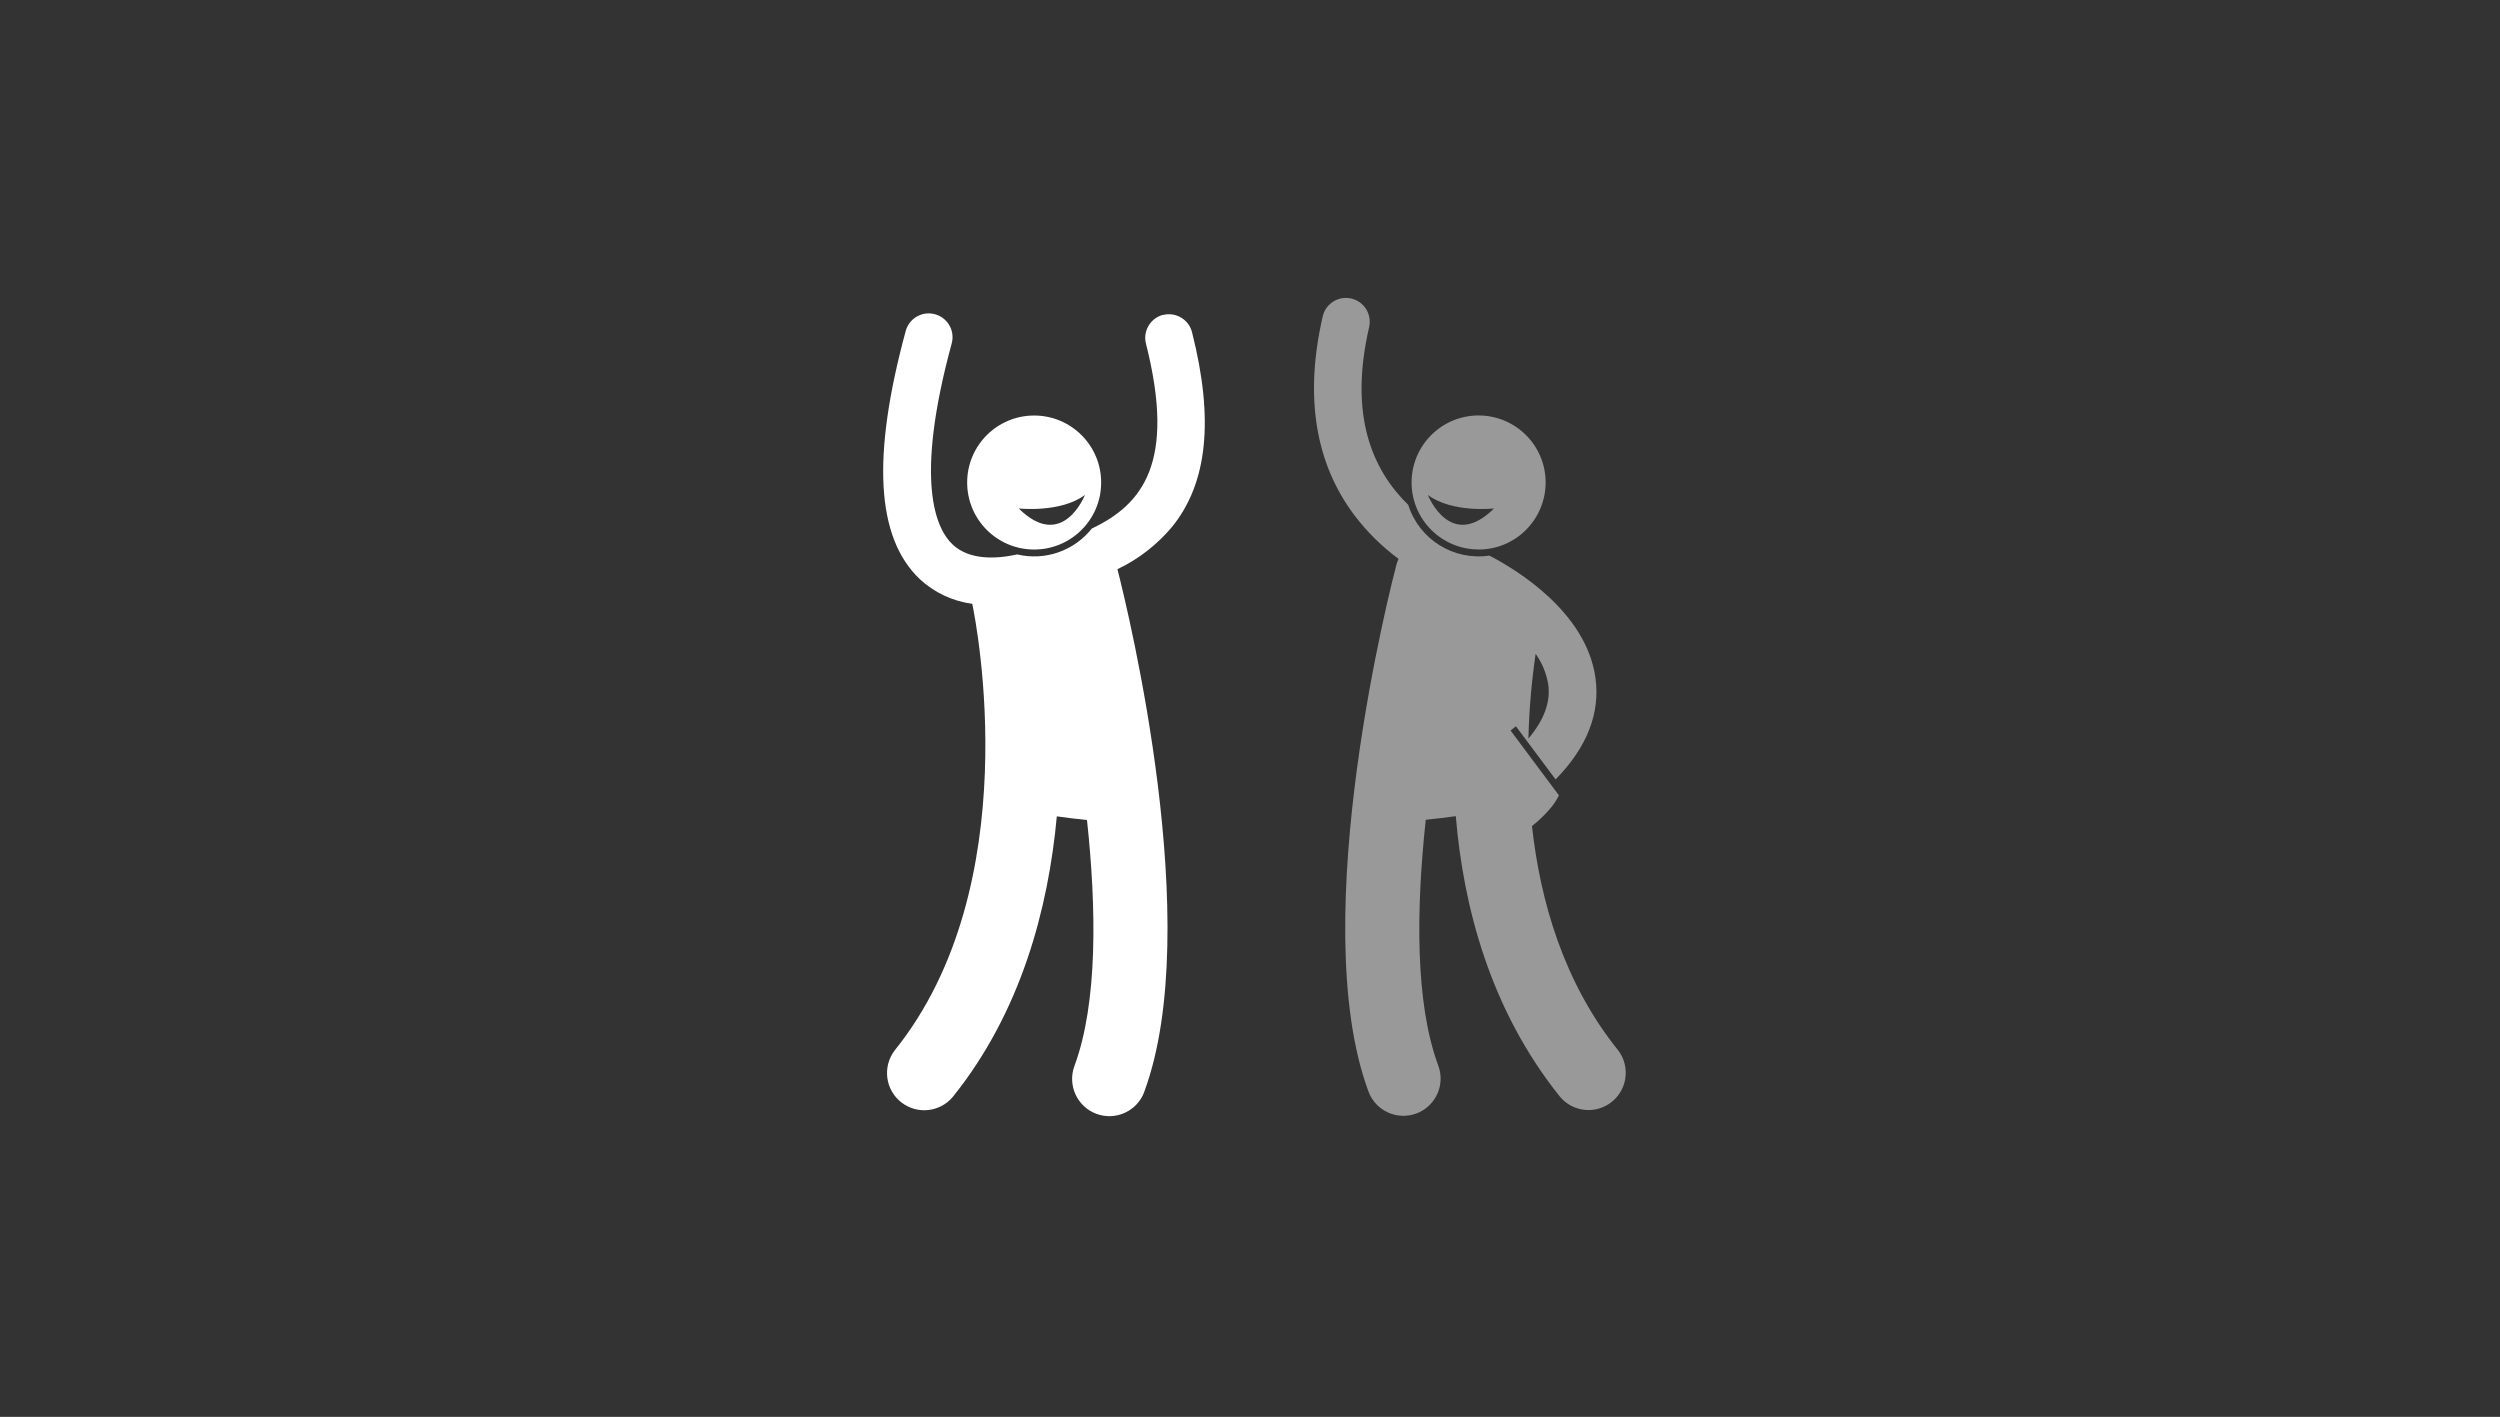 <svg id="a" xmlns="http://www.w3.org/2000/svg" width="367" height="208" viewBox="0 0 367 208"><rect x="0" y="0" width="367" height="208" fill="#333333" stroke="none"/><g id="b"><path id="c" d="m224.89,121.27c.88-.69,1.69-1.46,2.43-2.29.61-.66,1.13-1.41,1.53-2.22l-7.1-9.52c.48-.38.79-.62.79-.62l5.82,7.8c4.62-4.72,6.58-9.73,5.85-14.94-1.37-9.65-11.53-15.82-15.57-17.92-5.26.78-10.31-2.37-11.91-7.44-5.27-5.15-8.74-13.1-5.75-26.07.45-1.88-.71-3.77-2.58-4.22-1.88-.45-3.77.71-4.22,2.58,0,.02-.01.04-.01.06-2.7,11.72-1.11,21.57,4.73,29.27,1.83,2.39,3.98,4.51,6.4,6.3-.12.27-.22.55-.3.83-.56,2.11-13.52,51.97-4.11,77.37,1.05,2.83,4.2,4.27,7.03,3.22,2.82-1.05,4.27-4.19,3.22-7.02-3.44-9.28-3.24-23.11-1.84-36.1,1.42-.14,2.93-.32,4.41-.53,1.1,13.19,5.01,28.39,15.31,41.21,1.95,2.31,5.4,2.59,7.7.64,2.23-1.88,2.58-5.18.81-7.49-8.03-9.98-11.44-22.02-12.64-32.91h0Zm-.52-12.85c.1-4.16.46-8.32,1.06-12.44.95,1.33,1.58,2.86,1.85,4.48.37,2.59-.61,5.25-2.91,7.96Z" fill="#fff" opacity=".5" stroke-width="0"/><path id="d" d="m217.11,80.67c5.43-.03,9.81-4.45,9.79-9.89-.03-5.43-4.45-9.81-9.89-9.79-5.43.03-9.81,4.45-9.79,9.88.03,5.43,4.45,9.82,9.88,9.79h0Zm2.22-6.03c-6.44,6.38-9.72-1.98-9.72-1.98,3.59,2.68,9.72,1.98,9.72,1.98h0Z" fill="#fff" opacity=".5" stroke-width="0"/><path id="e" d="m170.76,46.21c-1.87.47-3.01,2.38-2.53,4.25,0,0,0,0,0,0,4.42,17.43-.5,23.59-7.95,27.13-2.6,3.28-6.87,4.77-10.95,3.8-3.1.68-7.02.87-9.5-1.47-2.42-2.3-5.65-9.19-.11-29.54.49-1.87-.64-3.78-2.51-4.26-1.84-.48-3.72.6-4.24,2.43-5.02,18.46-4.35,30.38,2.05,36.46,2.13,1.98,4.83,3.25,7.71,3.63.63,3.03,8.09,41.33-11.39,65.56-1.83,2.4-1.38,5.83,1.02,7.66,2.32,1.77,5.61,1.41,7.49-.81,10.07-12.51,14.05-27.74,15.29-41.21,1.5.21,3.01.4,4.43.54,1.4,12.98,1.59,26.82-1.84,36.1-1.05,2.83.39,5.98,3.22,7.03s5.98-.39,7.03-3.22c0,0,0-.01,0-.02,8.94-24.15-2.33-70.41-3.94-76.71,3.09-1.47,5.83-3.6,8.03-6.23,5.21-6.43,6.16-15.78,2.92-28.56-.47-1.87-2.38-3.01-4.25-2.53h0s0,0,0,0Z" fill="#fff" stroke-width="0"/><path id="f" d="m161.65,70.88c.03-5.43-4.36-9.86-9.79-9.88-5.43-.03-9.86,4.36-9.88,9.79-.03,5.43,4.36,9.86,9.79,9.88,0,0,0,0,0,0,5.43.03,9.86-4.36,9.88-9.79Zm-2.38,1.78s-3.28,8.36-9.72,1.98c0,0,6.13.69,9.72-1.98Z" fill="#fff" stroke-width="0"/></g></svg>